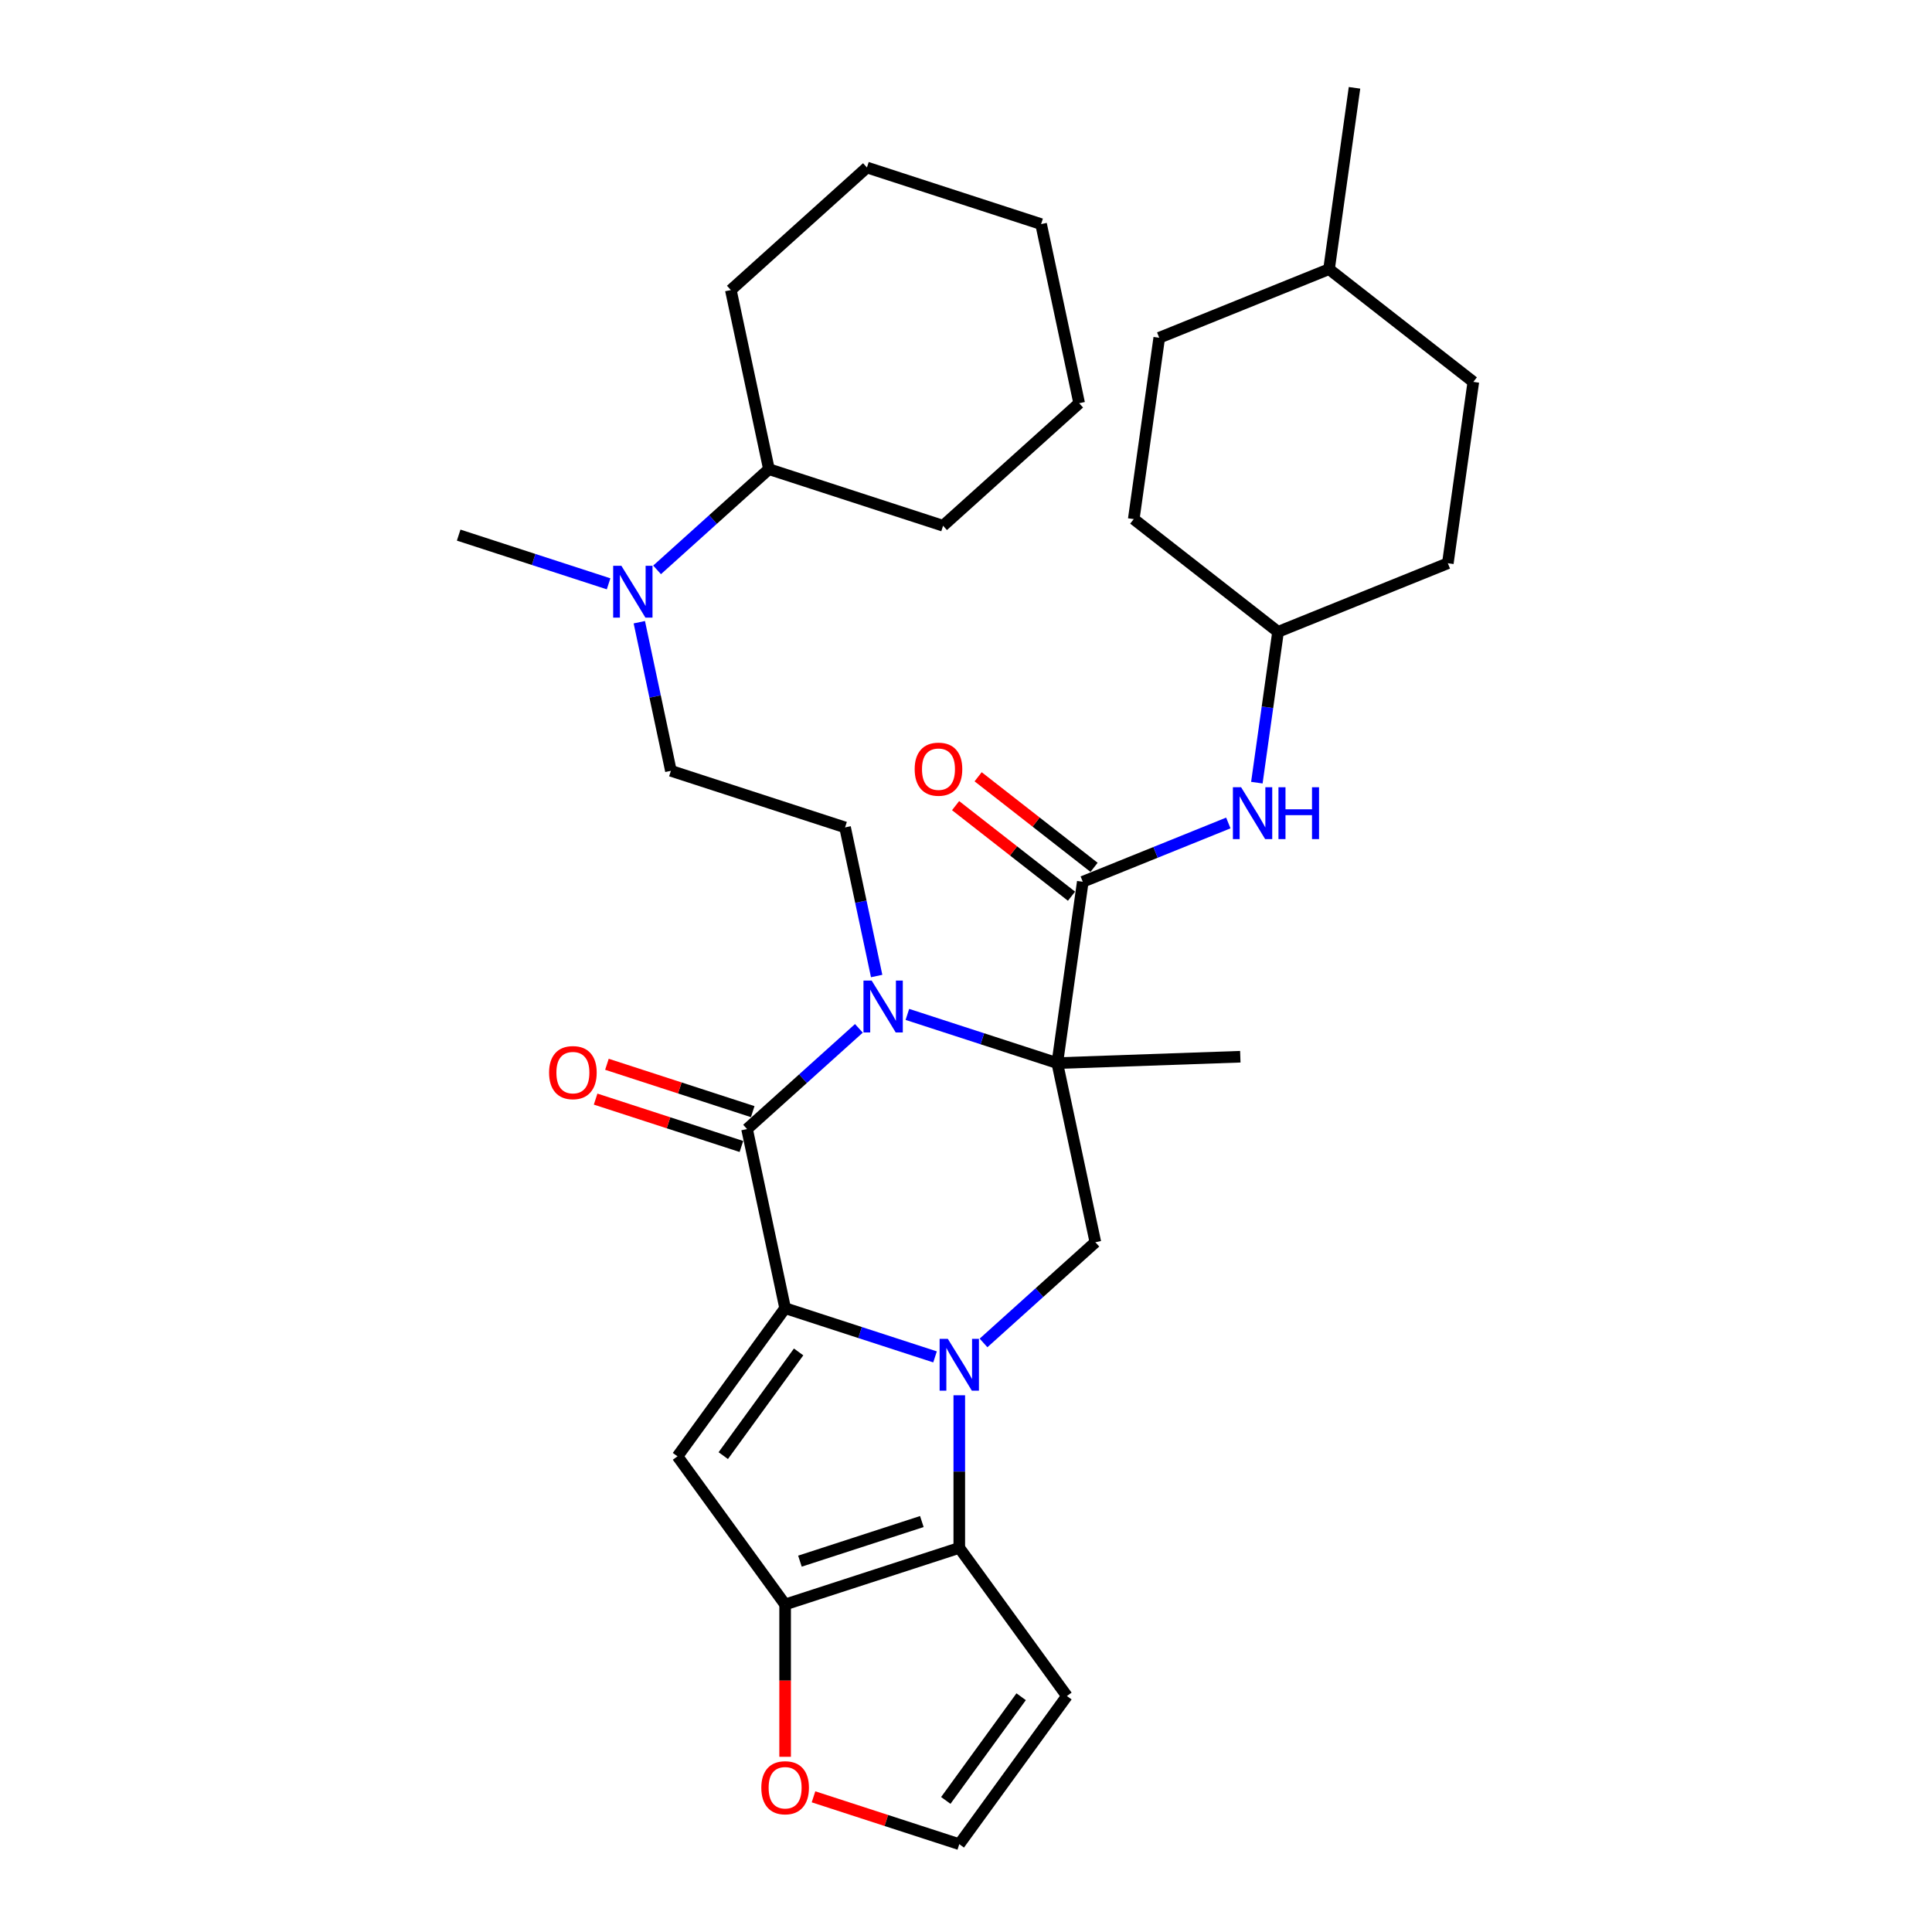 <?xml version='1.0' encoding='iso-8859-1'?>
<svg version='1.1' baseProfile='full'
              xmlns='http://www.w3.org/2000/svg'
                      xmlns:rdkit='http://www.rdkit.org/xml'
                      xmlns:xlink='http://www.w3.org/1999/xlink'
                  xml:space='preserve'
width='1000px' height='1000px' viewBox='0 0 1000 1000'>
<!-- END OF HEADER -->
<rect style='opacity:1.0;fill:#FFFFFF;stroke:none' width='1000' height='1000' x='0' y='0'> </rect>
<path class='bond-0' d='M 483.974,702.322 L 445.177,689.716' style='fill:none;fill-rule:evenodd;stroke:#0000FF;stroke-width:6px;stroke-linecap:butt;stroke-linejoin:miter;stroke-opacity:1' />
<path class='bond-0' d='M 445.177,689.716 L 406.379,677.11' style='fill:none;fill-rule:evenodd;stroke:#000000;stroke-width:6px;stroke-linecap:butt;stroke-linejoin:miter;stroke-opacity:1' />
<path class='bond-5' d='M 496.523,722.191 L 496.523,761.687' style='fill:none;fill-rule:evenodd;stroke:#0000FF;stroke-width:6px;stroke-linecap:butt;stroke-linejoin:miter;stroke-opacity:1' />
<path class='bond-5' d='M 496.523,761.687 L 496.523,801.183' style='fill:none;fill-rule:evenodd;stroke:#000000;stroke-width:6px;stroke-linecap:butt;stroke-linejoin:miter;stroke-opacity:1' />
<path class='bond-8' d='M 509.073,695.1 L 538.017,669.039' style='fill:none;fill-rule:evenodd;stroke:#0000FF;stroke-width:6px;stroke-linecap:butt;stroke-linejoin:miter;stroke-opacity:1' />
<path class='bond-8' d='M 538.017,669.039 L 566.961,642.977' style='fill:none;fill-rule:evenodd;stroke:#000000;stroke-width:6px;stroke-linecap:butt;stroke-linejoin:miter;stroke-opacity:1' />
<path class='bond-3' d='M 406.379,677.11 L 386.673,584.398' style='fill:none;fill-rule:evenodd;stroke:#000000;stroke-width:6px;stroke-linecap:butt;stroke-linejoin:miter;stroke-opacity:1' />
<path class='bond-4' d='M 406.379,677.11 L 350.667,753.791' style='fill:none;fill-rule:evenodd;stroke:#000000;stroke-width:6px;stroke-linecap:butt;stroke-linejoin:miter;stroke-opacity:1' />
<path class='bond-4' d='M 413.359,699.755 L 374.36,753.432' style='fill:none;fill-rule:evenodd;stroke:#000000;stroke-width:6px;stroke-linecap:butt;stroke-linejoin:miter;stroke-opacity:1' />
<path class='bond-1' d='M 547.254,550.265 L 566.961,642.977' style='fill:none;fill-rule:evenodd;stroke:#000000;stroke-width:6px;stroke-linecap:butt;stroke-linejoin:miter;stroke-opacity:1' />
<path class='bond-2' d='M 547.254,550.265 L 508.457,537.659' style='fill:none;fill-rule:evenodd;stroke:#000000;stroke-width:6px;stroke-linecap:butt;stroke-linejoin:miter;stroke-opacity:1' />
<path class='bond-2' d='M 508.457,537.659 L 469.66,525.053' style='fill:none;fill-rule:evenodd;stroke:#0000FF;stroke-width:6px;stroke-linecap:butt;stroke-linejoin:miter;stroke-opacity:1' />
<path class='bond-7' d='M 547.254,550.265 L 560.446,456.404' style='fill:none;fill-rule:evenodd;stroke:#000000;stroke-width:6px;stroke-linecap:butt;stroke-linejoin:miter;stroke-opacity:1' />
<path class='bond-18' d='M 547.254,550.265 L 641.98,546.957' style='fill:none;fill-rule:evenodd;stroke:#000000;stroke-width:6px;stroke-linecap:butt;stroke-linejoin:miter;stroke-opacity:1' />
<path class='bond-9' d='M 453.754,505.185 L 445.579,466.724' style='fill:none;fill-rule:evenodd;stroke:#0000FF;stroke-width:6px;stroke-linecap:butt;stroke-linejoin:miter;stroke-opacity:1' />
<path class='bond-9' d='M 445.579,466.724 L 437.404,428.264' style='fill:none;fill-rule:evenodd;stroke:#000000;stroke-width:6px;stroke-linecap:butt;stroke-linejoin:miter;stroke-opacity:1' />
<path class='bond-34' d='M 444.561,532.275 L 415.617,558.336' style='fill:none;fill-rule:evenodd;stroke:#0000FF;stroke-width:6px;stroke-linecap:butt;stroke-linejoin:miter;stroke-opacity:1' />
<path class='bond-34' d='M 415.617,558.336 L 386.673,584.398' style='fill:none;fill-rule:evenodd;stroke:#000000;stroke-width:6px;stroke-linecap:butt;stroke-linejoin:miter;stroke-opacity:1' />
<path class='bond-14' d='M 389.602,575.384 L 351.875,563.125' style='fill:none;fill-rule:evenodd;stroke:#000000;stroke-width:6px;stroke-linecap:butt;stroke-linejoin:miter;stroke-opacity:1' />
<path class='bond-14' d='M 351.875,563.125 L 314.149,550.867' style='fill:none;fill-rule:evenodd;stroke:#FF0000;stroke-width:6px;stroke-linecap:butt;stroke-linejoin:miter;stroke-opacity:1' />
<path class='bond-14' d='M 383.744,593.412 L 346.017,581.154' style='fill:none;fill-rule:evenodd;stroke:#000000;stroke-width:6px;stroke-linecap:butt;stroke-linejoin:miter;stroke-opacity:1' />
<path class='bond-14' d='M 346.017,581.154 L 308.291,568.896' style='fill:none;fill-rule:evenodd;stroke:#FF0000;stroke-width:6px;stroke-linecap:butt;stroke-linejoin:miter;stroke-opacity:1' />
<path class='bond-33' d='M 350.667,753.791 L 406.379,830.473' style='fill:none;fill-rule:evenodd;stroke:#000000;stroke-width:6px;stroke-linecap:butt;stroke-linejoin:miter;stroke-opacity:1' />
<path class='bond-6' d='M 496.523,801.183 L 406.379,830.473' style='fill:none;fill-rule:evenodd;stroke:#000000;stroke-width:6px;stroke-linecap:butt;stroke-linejoin:miter;stroke-opacity:1' />
<path class='bond-6' d='M 477.144,787.547 L 414.043,808.05' style='fill:none;fill-rule:evenodd;stroke:#000000;stroke-width:6px;stroke-linecap:butt;stroke-linejoin:miter;stroke-opacity:1' />
<path class='bond-10' d='M 496.523,801.183 L 552.236,877.864' style='fill:none;fill-rule:evenodd;stroke:#000000;stroke-width:6px;stroke-linecap:butt;stroke-linejoin:miter;stroke-opacity:1' />
<path class='bond-12' d='M 406.379,830.473 L 406.379,869.893' style='fill:none;fill-rule:evenodd;stroke:#000000;stroke-width:6px;stroke-linecap:butt;stroke-linejoin:miter;stroke-opacity:1' />
<path class='bond-12' d='M 406.379,869.893 L 406.379,909.313' style='fill:none;fill-rule:evenodd;stroke:#FF0000;stroke-width:6px;stroke-linecap:butt;stroke-linejoin:miter;stroke-opacity:1' />
<path class='bond-11' d='M 560.446,456.404 L 598.112,441.186' style='fill:none;fill-rule:evenodd;stroke:#000000;stroke-width:6px;stroke-linecap:butt;stroke-linejoin:miter;stroke-opacity:1' />
<path class='bond-11' d='M 598.112,441.186 L 635.778,425.968' style='fill:none;fill-rule:evenodd;stroke:#0000FF;stroke-width:6px;stroke-linecap:butt;stroke-linejoin:miter;stroke-opacity:1' />
<path class='bond-15' d='M 566.281,448.935 L 536.282,425.497' style='fill:none;fill-rule:evenodd;stroke:#000000;stroke-width:6px;stroke-linecap:butt;stroke-linejoin:miter;stroke-opacity:1' />
<path class='bond-15' d='M 536.282,425.497 L 506.282,402.059' style='fill:none;fill-rule:evenodd;stroke:#FF0000;stroke-width:6px;stroke-linecap:butt;stroke-linejoin:miter;stroke-opacity:1' />
<path class='bond-15' d='M 554.61,463.873 L 524.611,440.435' style='fill:none;fill-rule:evenodd;stroke:#000000;stroke-width:6px;stroke-linecap:butt;stroke-linejoin:miter;stroke-opacity:1' />
<path class='bond-15' d='M 524.611,440.435 L 494.611,416.997' style='fill:none;fill-rule:evenodd;stroke:#FF0000;stroke-width:6px;stroke-linecap:butt;stroke-linejoin:miter;stroke-opacity:1' />
<path class='bond-17' d='M 437.404,428.264 L 347.259,398.974' style='fill:none;fill-rule:evenodd;stroke:#000000;stroke-width:6px;stroke-linecap:butt;stroke-linejoin:miter;stroke-opacity:1' />
<path class='bond-13' d='M 552.236,877.864 L 496.523,954.545' style='fill:none;fill-rule:evenodd;stroke:#000000;stroke-width:6px;stroke-linecap:butt;stroke-linejoin:miter;stroke-opacity:1' />
<path class='bond-13' d='M 528.542,878.224 L 489.544,931.901' style='fill:none;fill-rule:evenodd;stroke:#000000;stroke-width:6px;stroke-linecap:butt;stroke-linejoin:miter;stroke-opacity:1' />
<path class='bond-20' d='M 650.547,405.107 L 656.033,366.072' style='fill:none;fill-rule:evenodd;stroke:#0000FF;stroke-width:6px;stroke-linecap:butt;stroke-linejoin:miter;stroke-opacity:1' />
<path class='bond-20' d='M 656.033,366.072 L 661.519,327.037' style='fill:none;fill-rule:evenodd;stroke:#000000;stroke-width:6px;stroke-linecap:butt;stroke-linejoin:miter;stroke-opacity:1' />
<path class='bond-35' d='M 421.07,930.029 L 458.797,942.287' style='fill:none;fill-rule:evenodd;stroke:#FF0000;stroke-width:6px;stroke-linecap:butt;stroke-linejoin:miter;stroke-opacity:1' />
<path class='bond-35' d='M 458.797,942.287 L 496.523,954.545' style='fill:none;fill-rule:evenodd;stroke:#000000;stroke-width:6px;stroke-linecap:butt;stroke-linejoin:miter;stroke-opacity:1' />
<path class='bond-16' d='M 330.909,322.053 L 339.084,360.513' style='fill:none;fill-rule:evenodd;stroke:#0000FF;stroke-width:6px;stroke-linecap:butt;stroke-linejoin:miter;stroke-opacity:1' />
<path class='bond-16' d='M 339.084,360.513 L 347.259,398.974' style='fill:none;fill-rule:evenodd;stroke:#000000;stroke-width:6px;stroke-linecap:butt;stroke-linejoin:miter;stroke-opacity:1' />
<path class='bond-19' d='M 340.102,294.962 L 369.046,268.901' style='fill:none;fill-rule:evenodd;stroke:#0000FF;stroke-width:6px;stroke-linecap:butt;stroke-linejoin:miter;stroke-opacity:1' />
<path class='bond-19' d='M 369.046,268.901 L 397.991,242.839' style='fill:none;fill-rule:evenodd;stroke:#000000;stroke-width:6px;stroke-linecap:butt;stroke-linejoin:miter;stroke-opacity:1' />
<path class='bond-26' d='M 315.004,302.184 L 276.206,289.578' style='fill:none;fill-rule:evenodd;stroke:#0000FF;stroke-width:6px;stroke-linecap:butt;stroke-linejoin:miter;stroke-opacity:1' />
<path class='bond-26' d='M 276.206,289.578 L 237.409,276.972' style='fill:none;fill-rule:evenodd;stroke:#000000;stroke-width:6px;stroke-linecap:butt;stroke-linejoin:miter;stroke-opacity:1' />
<path class='bond-27' d='M 397.991,242.839 L 378.284,150.127' style='fill:none;fill-rule:evenodd;stroke:#000000;stroke-width:6px;stroke-linecap:butt;stroke-linejoin:miter;stroke-opacity:1' />
<path class='bond-28' d='M 397.991,242.839 L 488.135,272.129' style='fill:none;fill-rule:evenodd;stroke:#000000;stroke-width:6px;stroke-linecap:butt;stroke-linejoin:miter;stroke-opacity:1' />
<path class='bond-21' d='M 661.519,327.037 L 749.4,291.531' style='fill:none;fill-rule:evenodd;stroke:#000000;stroke-width:6px;stroke-linecap:butt;stroke-linejoin:miter;stroke-opacity:1' />
<path class='bond-22' d='M 661.519,327.037 L 586.828,268.683' style='fill:none;fill-rule:evenodd;stroke:#000000;stroke-width:6px;stroke-linecap:butt;stroke-linejoin:miter;stroke-opacity:1' />
<path class='bond-24' d='M 749.4,291.531 L 762.591,197.67' style='fill:none;fill-rule:evenodd;stroke:#000000;stroke-width:6px;stroke-linecap:butt;stroke-linejoin:miter;stroke-opacity:1' />
<path class='bond-23' d='M 586.828,268.683 L 600.02,174.822' style='fill:none;fill-rule:evenodd;stroke:#000000;stroke-width:6px;stroke-linecap:butt;stroke-linejoin:miter;stroke-opacity:1' />
<path class='bond-25' d='M 600.02,174.822 L 687.901,139.315' style='fill:none;fill-rule:evenodd;stroke:#000000;stroke-width:6px;stroke-linecap:butt;stroke-linejoin:miter;stroke-opacity:1' />
<path class='bond-36' d='M 762.591,197.67 L 687.901,139.315' style='fill:none;fill-rule:evenodd;stroke:#000000;stroke-width:6px;stroke-linecap:butt;stroke-linejoin:miter;stroke-opacity:1' />
<path class='bond-29' d='M 687.901,139.315 L 701.092,45.455' style='fill:none;fill-rule:evenodd;stroke:#000000;stroke-width:6px;stroke-linecap:butt;stroke-linejoin:miter;stroke-opacity:1' />
<path class='bond-30' d='M 378.284,150.127 L 448.722,86.705' style='fill:none;fill-rule:evenodd;stroke:#000000;stroke-width:6px;stroke-linecap:butt;stroke-linejoin:miter;stroke-opacity:1' />
<path class='bond-31' d='M 488.135,272.129 L 558.573,208.707' style='fill:none;fill-rule:evenodd;stroke:#000000;stroke-width:6px;stroke-linecap:butt;stroke-linejoin:miter;stroke-opacity:1' />
<path class='bond-37' d='M 448.722,86.705 L 538.866,115.995' style='fill:none;fill-rule:evenodd;stroke:#000000;stroke-width:6px;stroke-linecap:butt;stroke-linejoin:miter;stroke-opacity:1' />
<path class='bond-32' d='M 558.573,208.707 L 538.866,115.995' style='fill:none;fill-rule:evenodd;stroke:#000000;stroke-width:6px;stroke-linecap:butt;stroke-linejoin:miter;stroke-opacity:1' />
<path  class='atom-0' d='M 490.59 692.978
L 499.386 707.196
Q 500.258 708.599, 501.661 711.139
Q 503.063 713.679, 503.139 713.831
L 503.139 692.978
L 506.703 692.978
L 506.703 719.821
L 503.025 719.821
L 493.585 704.276
Q 492.486 702.457, 491.31 700.371
Q 490.173 698.286, 489.832 697.642
L 489.832 719.821
L 486.344 719.821
L 486.344 692.978
L 490.59 692.978
' fill='#0000FF'/>
<path  class='atom-3' d='M 451.177 507.554
L 459.973 521.772
Q 460.845 523.175, 462.247 525.715
Q 463.65 528.255, 463.726 528.407
L 463.726 507.554
L 467.29 507.554
L 467.29 534.397
L 463.612 534.397
L 454.172 518.852
Q 453.072 517.033, 451.897 514.947
Q 450.76 512.862, 450.419 512.218
L 450.419 534.397
L 446.931 534.397
L 446.931 507.554
L 451.177 507.554
' fill='#0000FF'/>
<path  class='atom-12' d='M 642.394 407.477
L 651.19 421.694
Q 652.062 423.097, 653.465 425.637
Q 654.867 428.177, 654.943 428.329
L 654.943 407.477
L 658.507 407.477
L 658.507 434.319
L 654.829 434.319
L 645.389 418.775
Q 644.29 416.955, 643.114 414.87
Q 641.977 412.784, 641.636 412.14
L 641.636 434.319
L 638.148 434.319
L 638.148 407.477
L 642.394 407.477
' fill='#0000FF'/>
<path  class='atom-12' d='M 661.73 407.477
L 665.369 407.477
L 665.369 418.889
L 679.094 418.889
L 679.094 407.477
L 682.734 407.477
L 682.734 434.319
L 679.094 434.319
L 679.094 421.922
L 665.369 421.922
L 665.369 434.319
L 661.73 434.319
L 661.73 407.477
' fill='#0000FF'/>
<path  class='atom-13' d='M 394.057 925.332
Q 394.057 918.886, 397.242 915.285
Q 400.427 911.683, 406.379 911.683
Q 412.331 911.683, 415.516 915.285
Q 418.701 918.886, 418.701 925.332
Q 418.701 931.853, 415.478 935.568
Q 412.256 939.246, 406.379 939.246
Q 400.465 939.246, 397.242 935.568
Q 394.057 931.891, 394.057 925.332
M 406.379 936.213
Q 410.474 936.213, 412.673 933.483
Q 414.91 930.715, 414.91 925.332
Q 414.91 920.062, 412.673 917.408
Q 410.474 914.716, 406.379 914.716
Q 402.284 914.716, 400.048 917.37
Q 397.849 920.024, 397.849 925.332
Q 397.849 930.753, 400.048 933.483
Q 402.284 936.213, 406.379 936.213
' fill='#FF0000'/>
<path  class='atom-15' d='M 284.206 555.184
Q 284.206 548.739, 287.391 545.137
Q 290.576 541.535, 296.528 541.535
Q 302.481 541.535, 305.665 545.137
Q 308.85 548.739, 308.85 555.184
Q 308.85 561.705, 305.627 565.421
Q 302.405 569.098, 296.528 569.098
Q 290.614 569.098, 287.391 565.421
Q 284.206 561.743, 284.206 555.184
M 296.528 566.065
Q 300.623 566.065, 302.822 563.336
Q 305.059 560.568, 305.059 555.184
Q 305.059 549.914, 302.822 547.26
Q 300.623 544.568, 296.528 544.568
Q 292.434 544.568, 290.197 547.222
Q 287.998 549.876, 287.998 555.184
Q 287.998 560.606, 290.197 563.336
Q 292.434 566.065, 296.528 566.065
' fill='#FF0000'/>
<path  class='atom-16' d='M 473.434 398.126
Q 473.434 391.681, 476.618 388.079
Q 479.803 384.477, 485.756 384.477
Q 491.708 384.477, 494.893 388.079
Q 498.077 391.681, 498.077 398.126
Q 498.077 404.647, 494.855 408.362
Q 491.632 412.04, 485.756 412.04
Q 479.841 412.04, 476.618 408.362
Q 473.434 404.685, 473.434 398.126
M 485.756 409.007
Q 489.85 409.007, 492.049 406.277
Q 494.286 403.509, 494.286 398.126
Q 494.286 392.856, 492.049 390.202
Q 489.85 387.51, 485.756 387.51
Q 481.661 387.51, 479.424 390.164
Q 477.225 392.818, 477.225 398.126
Q 477.225 403.547, 479.424 406.277
Q 481.661 409.007, 485.756 409.007
' fill='#FF0000'/>
<path  class='atom-17' d='M 321.619 292.841
L 330.415 307.058
Q 331.287 308.461, 332.69 311.001
Q 334.093 313.541, 334.169 313.693
L 334.169 292.841
L 337.733 292.841
L 337.733 319.683
L 334.055 319.683
L 324.615 304.139
Q 323.515 302.319, 322.34 300.234
Q 321.202 298.148, 320.861 297.504
L 320.861 319.683
L 317.373 319.683
L 317.373 292.841
L 321.619 292.841
' fill='#0000FF'/>
</svg>
